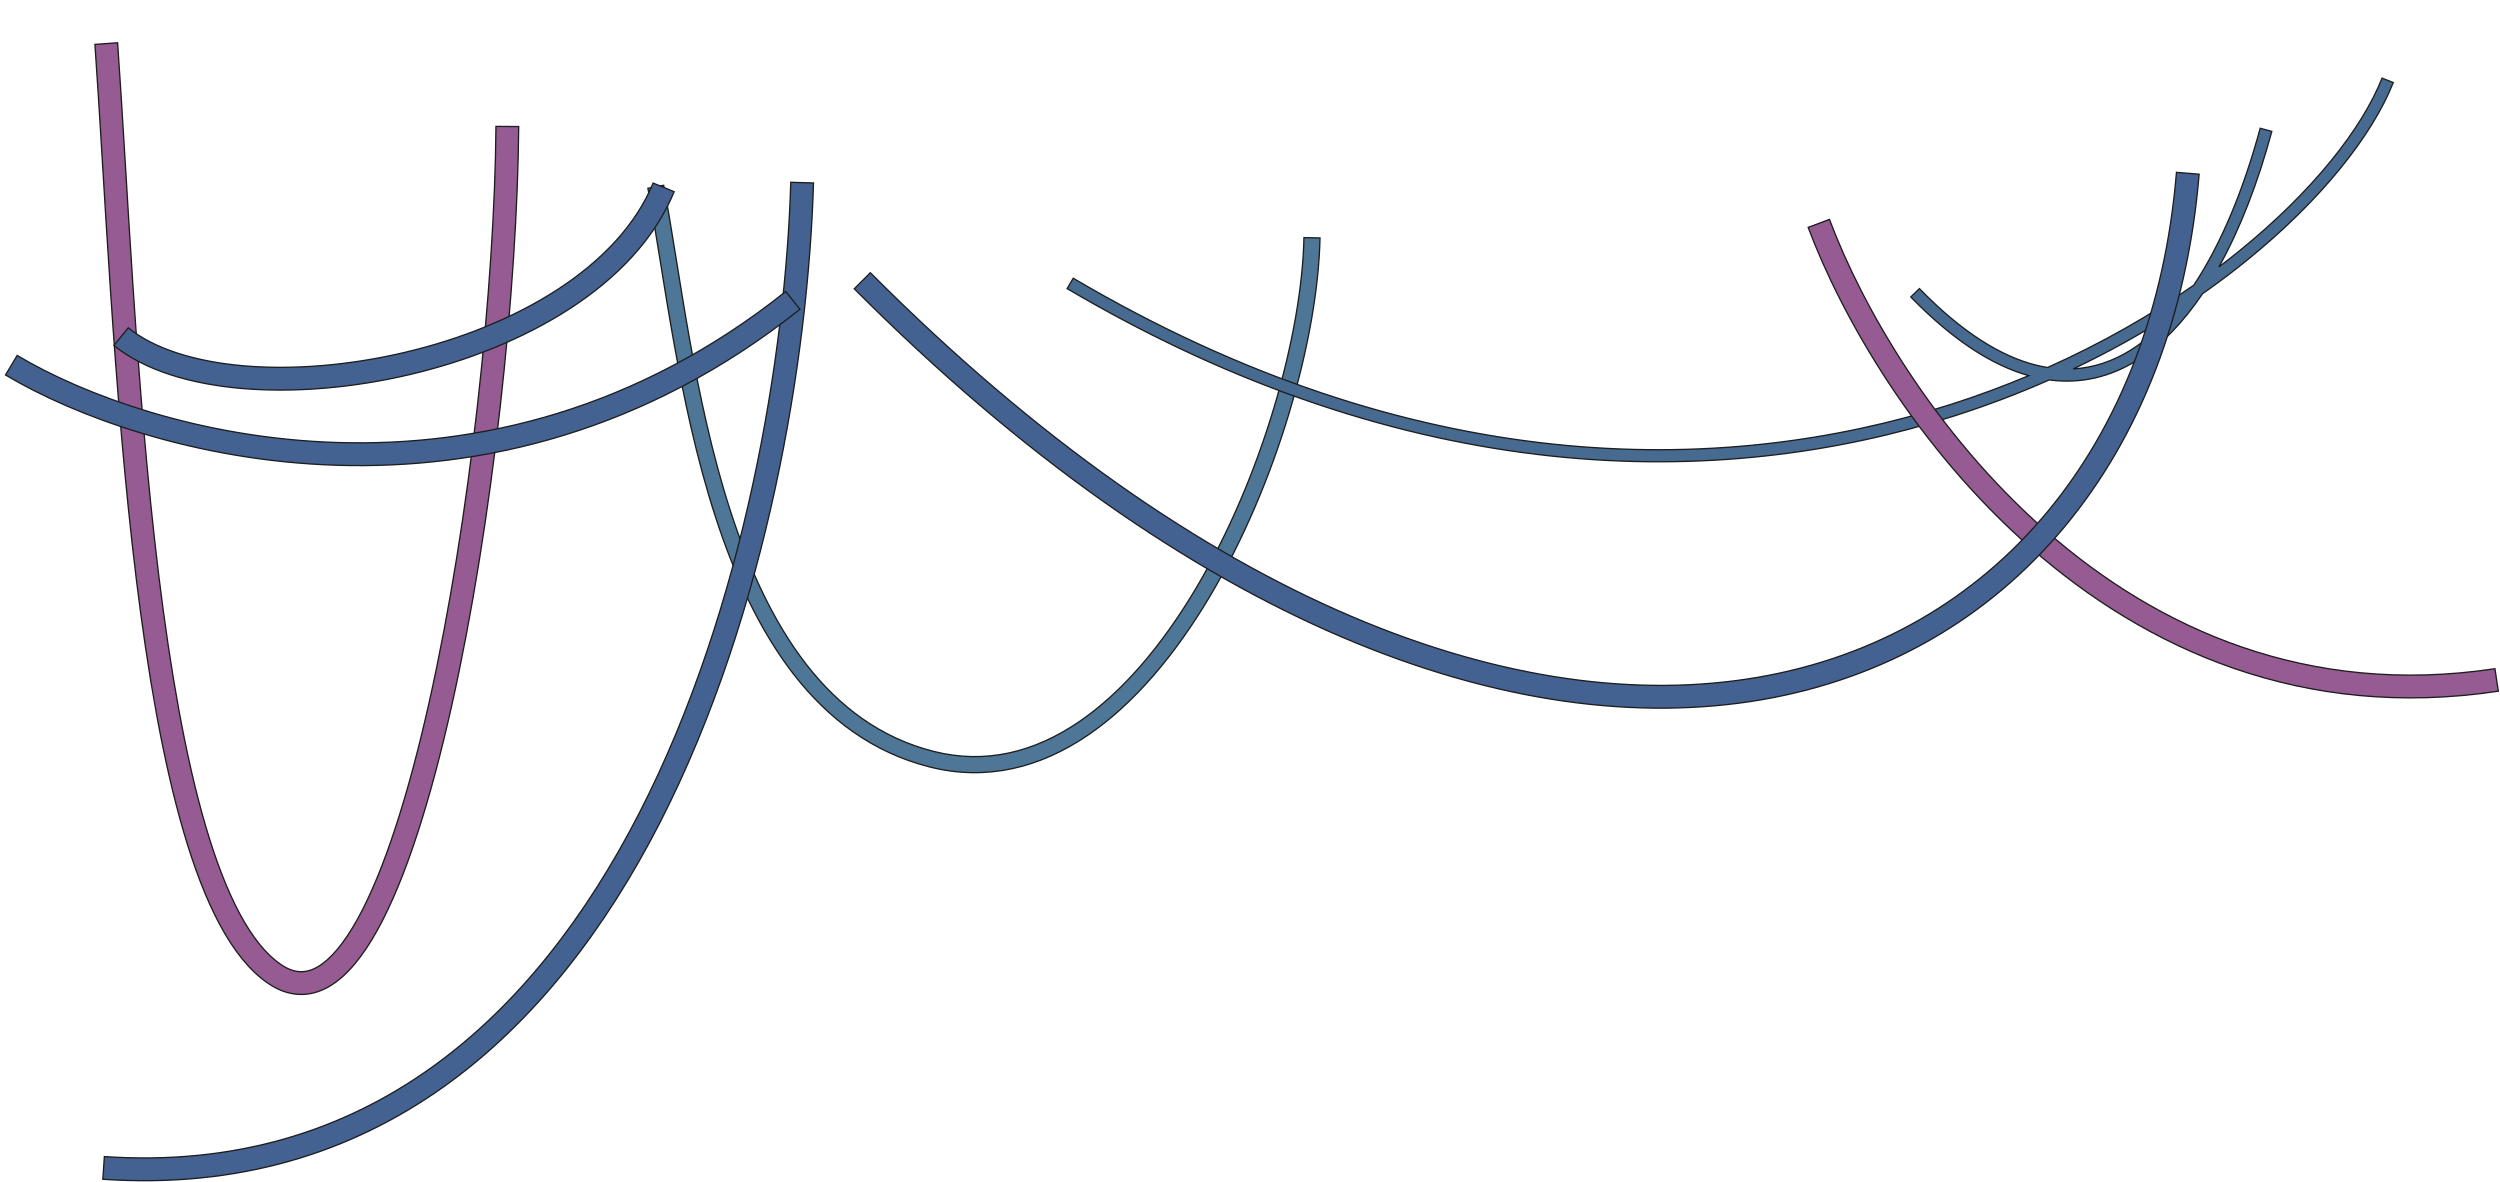 <?xml version="1.0" encoding="UTF-8"?> <svg xmlns="http://www.w3.org/2000/svg" width="1870" height="884" viewBox="0 0 1870 884" fill="none"><path d="M496.418 138.591C508.412 201.612 518.716 297.228 546.602 382.969C574.508 468.776 619.202 541.895 698.156 561.999C737.244 571.951 773.641 562.57 806.672 540.202C839.841 517.739 869.466 482.245 894.339 440.495C944.123 356.929 973.886 249.988 975.362 177.726L981.361 177.849L987.36 177.971C985.837 252.51 955.39 361.463 904.648 446.636C879.258 489.255 848.541 526.341 813.4 550.138C778.122 574.029 738.24 584.588 695.194 573.627C609.882 551.905 563.361 473.302 535.189 386.68C506.997 299.993 496.359 202.472 484.629 140.835L496.418 138.591Z" fill="#4E7696"></path><path d="M496.418 138.591L496.909 138.498L496.816 138.007L496.324 138.1L496.418 138.591ZM546.602 382.969L546.126 383.124L546.126 383.124L546.602 382.969ZM698.156 561.999L698.033 562.483L698.033 562.483L698.156 561.999ZM806.672 540.202L806.952 540.616L806.952 540.616L806.672 540.202ZM894.339 440.495L894.768 440.751L894.768 440.751L894.339 440.495ZM975.362 177.726L975.373 177.226L974.873 177.216L974.862 177.716L975.362 177.726ZM981.361 177.849L981.351 178.349L981.351 178.349L981.361 177.849ZM987.36 177.971L987.86 177.981L987.87 177.481L987.371 177.471L987.36 177.971ZM904.648 446.636L905.078 446.892L905.078 446.892L904.648 446.636ZM813.4 550.138L813.681 550.552L813.681 550.552L813.4 550.138ZM695.194 573.627L695.071 574.112L695.071 574.112L695.194 573.627ZM535.189 386.68L534.714 386.835L534.714 386.835L535.189 386.68ZM484.629 140.835L484.535 140.344L484.044 140.438L484.138 140.929L484.629 140.835ZM496.418 138.591L495.927 138.685C507.909 201.648 518.228 297.343 546.126 383.124L546.602 382.969L547.077 382.815C519.205 297.112 508.914 201.576 496.909 138.498L496.418 138.591ZM546.602 382.969L546.126 383.124C574.044 468.965 618.814 542.312 698.033 562.483L698.156 561.999L698.28 561.514C619.59 541.478 574.973 468.587 547.077 382.815L546.602 382.969ZM698.156 561.999L698.033 562.483C737.285 572.477 773.828 563.048 806.952 540.616L806.672 540.202L806.392 539.788C773.454 562.093 737.202 571.424 698.28 561.514L698.156 561.999ZM806.672 540.202L806.952 540.616C840.203 518.098 869.874 482.537 894.768 440.751L894.339 440.495L893.909 440.239C869.058 481.953 839.478 517.381 806.392 539.788L806.672 540.202ZM894.339 440.495L894.768 440.751C944.593 357.118 974.384 250.093 975.862 177.736L975.362 177.726L974.862 177.716C973.388 249.883 943.654 356.74 893.909 440.239L894.339 440.495ZM975.362 177.726L975.352 178.226L981.351 178.349L981.361 177.849L981.372 177.349L975.373 177.226L975.362 177.726ZM981.361 177.849L981.351 178.349L987.35 178.471L987.36 177.971L987.371 177.471L981.372 177.349L981.361 177.849ZM987.36 177.971L986.86 177.961C985.339 252.405 954.921 361.274 904.219 446.38L904.648 446.636L905.078 446.892C955.86 361.652 986.335 252.615 987.86 177.981L987.36 177.971ZM904.648 446.636L904.219 446.38C878.85 488.963 848.179 525.982 813.12 549.724L813.4 550.138L813.681 550.552C848.904 526.699 879.666 489.547 905.078 446.892L904.648 446.636ZM813.4 550.138L813.12 549.724C777.935 573.552 738.199 584.061 695.318 573.143L695.194 573.627L695.071 574.112C738.282 585.114 778.308 574.506 813.681 550.552L813.4 550.138ZM695.194 573.627L695.318 573.143C610.27 551.488 563.826 473.114 535.665 386.526L535.189 386.68L534.714 386.835C562.897 473.49 609.494 552.322 695.071 574.112L695.194 573.627ZM535.189 386.68L535.665 386.526C507.485 299.878 496.861 202.436 485.12 140.742L484.629 140.835L484.138 140.929C495.857 202.508 506.508 300.108 534.714 386.835L535.189 386.68ZM484.629 140.835L484.722 141.327L496.511 139.082L496.418 138.591L496.324 138.1L484.535 140.344L484.629 140.835Z" fill="#1D1D1D"></path><path d="M1781.79 58.447C1766.81 96.194 1729.97 143.214 1674.8 187.879C1669.93 191.826 1664.91 195.751 1659.76 199.649C1675.9 170.666 1689.12 135.984 1699.31 98.282L1690.63 95.932C1678.2 141.869 1661.46 182.401 1640.94 213.323C1608.9 235.674 1572.25 256.733 1531.56 274.9C1528.68 274.439 1525.77 273.843 1522.83 273.103C1496.58 266.497 1467.46 248.52 1435.72 215.864L1432.5 219L1429.27 222.136C1460.49 254.267 1489.96 273.246 1517.5 280.992C1499 288.767 1479.71 295.938 1459.68 302.357C1285.82 358.085 1056.15 357.457 802.782 208.124L798.212 215.877C1053.84 366.544 1286.18 367.42 1462.43 310.927C1487.02 303.045 1510.52 294.045 1532.84 284.182C1556.69 287.369 1578.68 281.884 1598.49 269.556C1616.73 258.211 1633.07 241.109 1647.47 219.733C1659.08 211.59 1670.09 203.28 1680.47 194.875C1736.31 149.663 1774.4 101.471 1790.15 61.767L1781.79 58.447ZM1624.35 235.215C1614.79 246.164 1604.57 255.173 1593.74 261.915C1580.39 270.219 1566.08 275.105 1550.79 275.943C1577.15 263.393 1601.72 249.666 1624.35 235.215Z" fill="#476A90"></path><path d="M1781.79 58.447L1781.32 58.262L1781.51 57.798L1781.97 57.982L1781.79 58.447ZM1674.8 187.879L1675.12 188.268L1675.12 188.268L1674.8 187.879ZM1659.76 199.649L1660.06 200.048L1659.32 199.406L1659.76 199.649ZM1699.31 98.282L1699.44 97.799L1699.93 97.93L1699.8 98.412L1699.31 98.282ZM1690.63 95.932L1690.14 95.802L1690.27 95.319L1690.76 95.45L1690.63 95.932ZM1640.94 213.323L1641.35 213.599L1641.3 213.678L1641.22 213.733L1640.94 213.323ZM1531.56 274.9L1531.76 275.356L1531.63 275.417L1531.48 275.394L1531.56 274.9ZM1522.83 273.103L1522.71 273.588L1522.71 273.588L1522.83 273.103ZM1435.72 215.864L1435.38 215.505L1435.73 215.157L1436.08 215.515L1435.72 215.864ZM1432.5 219L1432.85 219.359L1432.85 219.359L1432.5 219ZM1429.27 222.136L1428.91 222.485L1428.56 222.126L1428.92 221.778L1429.27 222.136ZM1517.5 280.992L1517.64 280.51L1519.01 280.898L1517.69 281.453L1517.5 280.992ZM1459.68 302.357L1459.84 302.833L1459.84 302.833L1459.68 302.357ZM802.782 208.124L802.351 207.87L802.605 207.439L803.036 207.693L802.782 208.124ZM798.212 215.877L797.958 216.308L797.527 216.054L797.781 215.624L798.212 215.877ZM1462.43 310.927L1462.58 311.403L1462.58 311.403L1462.43 310.927ZM1532.84 284.182L1532.63 283.725L1532.76 283.668L1532.9 283.687L1532.84 284.182ZM1598.49 269.556L1598.76 269.981L1598.76 269.981L1598.49 269.556ZM1647.47 219.733L1647.06 219.454L1647.11 219.377L1647.19 219.324L1647.47 219.733ZM1680.47 194.875L1680.78 195.263L1680.78 195.263L1680.47 194.875ZM1790.15 61.767L1790.34 61.302L1790.8 61.487L1790.62 61.952L1790.15 61.767ZM1624.35 235.215L1624.08 234.794L1624.73 235.544L1624.35 235.215ZM1593.74 261.915L1594 262.339L1594 262.339L1593.74 261.915ZM1550.79 275.943L1550.82 276.442L1550.57 275.491L1550.79 275.943ZM1781.79 58.447L1782.25 58.631C1767.23 96.487 1730.32 143.572 1675.12 188.268L1674.8 187.879L1674.49 187.491C1729.62 142.856 1766.39 95.901 1781.32 58.262L1781.79 58.447ZM1674.8 187.879L1675.12 188.268C1670.24 192.218 1665.22 196.146 1660.06 200.048L1659.76 199.649L1659.46 199.25C1664.61 195.355 1669.62 191.434 1674.49 187.491L1674.8 187.879ZM1659.76 199.649L1659.32 199.406C1675.44 170.467 1688.64 135.825 1698.83 98.151L1699.31 98.282L1699.8 98.412C1689.59 136.142 1676.36 170.865 1660.2 199.892L1659.76 199.649ZM1699.31 98.282L1699.18 98.764L1690.5 96.415L1690.63 95.932L1690.76 95.45L1699.44 97.799L1699.31 98.282ZM1690.63 95.932L1691.11 96.063C1678.68 142.032 1661.91 182.618 1641.35 213.599L1640.94 213.323L1640.52 213.046C1661 182.183 1677.73 141.705 1690.14 95.802L1690.63 95.932ZM1640.94 213.323L1641.22 213.733C1609.16 236.102 1572.49 257.176 1531.76 275.356L1531.56 274.9L1531.36 274.443C1572.02 256.289 1608.64 235.246 1640.65 212.913L1640.94 213.323ZM1531.56 274.9L1531.48 275.394C1528.59 274.931 1525.67 274.331 1522.71 273.588L1522.83 273.103L1522.96 272.618C1525.88 273.354 1528.78 273.948 1531.64 274.406L1531.56 274.9ZM1522.83 273.103L1522.71 273.588C1496.34 266.952 1467.14 248.908 1435.37 216.212L1435.72 215.864L1436.08 215.515C1467.78 248.133 1496.83 266.043 1522.96 272.618L1522.83 273.103ZM1435.72 215.864L1436.07 216.222L1432.85 219.359L1432.5 219L1432.15 218.642L1435.38 215.505L1435.72 215.864ZM1432.5 219L1432.85 219.359L1429.62 222.495L1429.27 222.136L1428.92 221.778L1432.15 218.642L1432.5 219ZM1429.27 222.136L1429.63 221.788C1460.82 253.881 1490.21 272.796 1517.64 280.51L1517.5 280.992L1517.37 281.473C1489.71 273.695 1460.17 254.653 1428.91 222.485L1429.27 222.136ZM1517.5 280.992L1517.69 281.453C1499.18 289.234 1479.88 296.409 1459.84 302.833L1459.68 302.357L1459.53 301.881C1479.54 295.466 1498.82 288.301 1517.31 280.531L1517.5 280.992ZM1459.68 302.357L1459.84 302.833C1285.84 358.604 1056.02 357.961 802.528 208.554L802.782 208.124L803.036 207.693C1056.28 356.952 1285.8 357.567 1459.53 301.881L1459.68 302.357ZM802.782 208.124L803.213 208.377L798.643 216.131L798.212 215.877L797.781 215.624L802.351 207.87L802.782 208.124ZM798.212 215.877L798.466 215.447C1053.97 366.039 1286.16 366.902 1462.28 310.451L1462.43 310.927L1462.58 311.403C1286.2 367.939 1053.72 367.049 797.958 216.308L798.212 215.877ZM1462.43 310.927L1462.28 310.451C1486.85 302.574 1510.34 293.58 1532.63 283.725L1532.84 284.182L1533.04 284.639C1510.71 294.509 1487.19 303.515 1462.58 311.403L1462.43 310.927ZM1532.84 284.182L1532.9 283.687C1556.63 286.857 1578.51 281.403 1598.23 269.132L1598.49 269.556L1598.76 269.981C1578.85 282.364 1556.75 287.881 1532.77 284.678L1532.84 284.182ZM1598.49 269.556L1598.23 269.132C1616.39 257.834 1632.69 240.79 1647.06 219.454L1647.47 219.733L1647.89 220.012C1633.46 241.429 1617.07 258.588 1598.76 269.981L1598.49 269.556ZM1647.47 219.733L1647.19 219.324C1658.78 211.187 1669.78 202.884 1680.15 194.486L1680.47 194.875L1680.78 195.263C1670.39 203.676 1659.37 211.993 1647.76 220.142L1647.47 219.733ZM1680.47 194.875L1680.15 194.486C1735.96 149.305 1773.97 101.178 1789.69 61.583L1790.15 61.767L1790.62 61.952C1774.82 101.764 1736.66 150.021 1680.78 195.263L1680.47 194.875ZM1790.15 61.767L1789.97 62.232L1781.6 58.911L1781.79 58.447L1781.97 57.982L1790.34 61.302L1790.15 61.767ZM1624.35 235.215L1624.73 235.544C1615.14 246.523 1604.89 255.567 1594 262.339L1593.74 261.915L1593.47 261.49C1604.26 254.779 1614.44 245.806 1623.97 234.887L1624.35 235.215ZM1593.74 261.915L1594 262.339C1580.59 270.683 1566.2 275.599 1550.82 276.442L1550.79 275.943L1550.76 275.444C1565.96 274.61 1580.19 269.755 1593.47 261.49L1593.74 261.915ZM1550.79 275.943L1550.57 275.491C1576.92 262.951 1601.47 249.234 1624.08 234.794L1624.35 235.215L1624.62 235.637C1601.97 250.099 1577.38 263.836 1551 276.394L1550.79 275.943Z" fill="#1D1D1D"></path><path d="M1368.44 164.127C1392.7 228.976 1446.93 323.893 1530.38 397.105C1613.64 470.152 1725.63 521.347 1866.21 500.202L1868.74 517.012C1722.12 539.066 1605.28 485.429 1519.17 409.884C1433.25 334.505 1377.58 237.072 1352.52 170.086L1368.44 164.127Z" fill="#955B92"></path><path d="M1368.44 164.127L1368.91 163.952L1368.73 163.484L1368.26 163.659L1368.44 164.127ZM1530.38 397.105L1530.05 397.481L1530.05 397.481L1530.38 397.105ZM1866.21 500.202L1866.71 500.127L1866.63 499.633L1866.14 499.707L1866.21 500.202ZM1868.74 517.012L1868.82 517.507L1869.31 517.432L1869.24 516.938L1868.74 517.012ZM1519.17 409.884L1518.84 410.26L1518.84 410.26L1519.17 409.884ZM1352.52 170.086L1352.34 169.618L1351.87 169.793L1352.05 170.262L1352.52 170.086ZM1368.44 164.127L1367.97 164.303C1392.26 229.214 1446.53 324.205 1530.05 397.481L1530.38 397.105L1530.71 396.729C1447.34 323.581 1393.15 228.738 1368.91 163.952L1368.44 164.127ZM1530.38 397.105L1530.05 397.481C1613.4 470.601 1725.53 521.868 1866.29 500.696L1866.21 500.202L1866.14 499.707C1725.74 520.826 1613.89 469.702 1530.71 396.729L1530.38 397.105ZM1866.21 500.202L1865.72 500.276L1868.25 517.087L1868.74 517.012L1869.24 516.938L1866.71 500.127L1866.21 500.202ZM1868.74 517.012L1868.67 516.518C1722.22 538.545 1605.52 484.98 1519.5 409.508L1519.17 409.884L1518.84 410.26C1605.03 485.878 1722.02 539.588 1868.82 517.507L1868.74 517.012ZM1519.17 409.884L1519.5 409.508C1433.65 334.193 1378.03 236.833 1352.98 169.911L1352.52 170.086L1352.05 170.262C1377.14 237.31 1432.85 334.817 1518.84 410.26L1519.17 409.884ZM1352.52 170.086L1352.69 170.555L1368.61 164.596L1368.44 164.127L1368.26 163.659L1352.34 169.618L1352.52 170.086Z" fill="#1D1D1D"></path><path d="M608.491 136.855C604.718 266.148 573.943 458.553 493.497 615.558C412.949 772.763 281.595 896.005 76.918 882.087L78.072 865.126C273.394 878.408 399.542 761.651 478.368 607.806C557.297 453.761 587.772 264.066 591.499 136.359L608.491 136.855Z" fill="#436291"></path><path d="M608.491 136.855L608.991 136.87L609.006 136.37L608.506 136.355L608.491 136.855ZM493.497 615.558L493.942 615.786L493.942 615.786L493.497 615.558ZM76.918 882.087L76.419 882.053L76.385 882.552L76.884 882.586L76.918 882.087ZM78.072 865.126L78.106 864.628L77.607 864.594L77.573 865.093L78.072 865.126ZM478.368 607.806L478.813 608.034L478.813 608.034L478.368 607.806ZM591.499 136.359L591.514 135.859L591.014 135.845L590.999 136.344L591.499 136.359ZM608.491 136.855L607.991 136.84C604.22 266.086 573.453 458.412 493.052 615.33L493.497 615.558L493.942 615.786C574.433 458.694 605.216 266.209 608.991 136.87L608.491 136.855ZM493.497 615.558L493.052 615.33C412.554 772.437 281.354 895.488 76.952 881.589L76.918 882.087L76.884 882.586C281.837 896.523 413.343 773.09 493.942 615.786L493.497 615.558ZM76.918 882.087L77.417 882.121L78.571 865.16L78.072 865.126L77.573 865.093L76.419 882.053L76.918 882.087ZM78.072 865.126L78.038 865.625C273.635 878.926 399.936 761.978 478.813 608.034L478.368 607.806L477.923 607.578C399.147 761.324 273.153 877.891 78.106 864.628L78.072 865.126ZM478.368 607.806L478.813 608.034C557.787 453.902 588.271 264.127 591.999 136.373L591.499 136.359L590.999 136.344C587.274 264.005 556.808 453.62 477.923 607.578L478.368 607.806ZM591.499 136.359L591.484 136.859L608.477 137.355L608.491 136.855L608.506 136.355L591.514 135.859L591.499 136.359Z" fill="#1D1D1D"></path><path d="M1644.95 130.309C1627.44 341.469 1503.02 491.436 1317.87 523.368C1133.37 555.187 891.494 469.268 638.98 216.001L645 210L651.02 203.999C901.506 455.232 1138.12 537.117 1314.98 506.615C1491.19 476.224 1611.02 333.744 1628.01 128.905L1644.95 130.309Z" fill="#436291"></path><path d="M1644.95 130.309L1645.45 130.35L1645.49 129.852L1644.99 129.811L1644.95 130.309ZM1317.87 523.368L1317.96 523.86L1317.96 523.86L1317.87 523.368ZM638.98 216.001L638.627 215.647L638.273 216L638.626 216.354L638.98 216.001ZM645 210L645.353 210.355L645.353 210.355L645 210ZM651.02 203.999L651.374 203.646L651.021 203.291L650.666 203.644L651.02 203.999ZM1314.98 506.615L1315.07 507.107L1315.07 507.107L1314.98 506.615ZM1628.01 128.905L1628.05 128.406L1627.55 128.365L1627.51 128.863L1628.01 128.905ZM1644.95 130.309L1644.45 130.268C1626.95 341.242 1502.67 490.989 1317.79 522.875L1317.87 523.368L1317.96 523.86C1503.37 491.884 1627.92 341.696 1645.45 130.35L1644.95 130.309ZM1317.87 523.368L1317.79 522.875C1133.51 554.655 891.789 468.855 639.335 215.648L638.98 216.001L638.626 216.354C891.2 469.681 1133.23 555.718 1317.96 523.86L1317.87 523.368ZM638.98 216.001L639.333 216.356L645.353 210.355L645 210L644.647 209.646L638.627 215.647L638.98 216.001ZM645 210L645.353 210.355L651.373 204.353L651.02 203.999L650.666 203.644L644.647 209.646L645 210ZM651.02 203.999L650.665 204.352C901.211 455.644 1137.98 537.649 1315.07 507.107L1314.98 506.615L1314.9 506.122C1138.26 536.586 901.8 454.819 651.374 203.646L651.02 203.999ZM1314.98 506.615L1315.07 507.107C1491.54 476.672 1611.5 333.972 1628.5 128.946L1628.01 128.905L1627.51 128.863C1610.53 333.517 1490.85 475.777 1314.9 506.122L1314.98 506.615ZM1628.01 128.905L1627.96 129.403L1644.91 130.807L1644.95 130.309L1644.99 129.811L1628.05 128.406L1628.01 128.905Z" fill="#1D1D1D"></path><path d="M87.957 32.001C95.235 133.726 101.6 290.187 118.703 430.076C127.251 499.989 138.437 565.334 153.632 617.284C161.228 643.256 169.758 665.637 179.324 683.472C188.932 701.386 199.284 714.145 210.245 721.569C215.478 725.113 220.156 726.628 224.356 726.825C228.539 727.021 232.871 725.942 237.482 723.301C247.023 717.838 257.137 706.035 267.333 687.668C287.59 651.177 305.823 593.169 321.146 524.75C351.731 388.191 370.066 213.293 370.979 94.541L387.979 94.672C387.057 214.588 368.592 390.689 337.735 528.464C322.338 597.211 303.69 657.203 282.196 695.92C271.517 715.158 259.538 730.261 245.93 738.053C238.967 742.04 231.459 744.176 223.56 743.805C215.677 743.435 208.029 740.601 200.712 735.645C186.573 726.069 174.616 710.661 164.343 691.507C154.028 672.275 145.105 648.687 137.315 622.055C121.738 568.796 110.419 502.391 101.829 432.138C84.658 291.694 78.222 134.154 71 33.213L87.957 32.001Z" fill="#955B92"></path><path d="M87.957 32.001L88.456 31.965L88.42 31.466L87.921 31.502L87.957 32.001ZM118.703 430.076L118.207 430.136L118.207 430.136L118.703 430.076ZM153.632 617.284L153.152 617.424L153.152 617.424L153.632 617.284ZM179.324 683.472L178.884 683.708L178.884 683.708L179.324 683.472ZM210.245 721.569L209.965 721.983L209.965 721.983L210.245 721.569ZM224.356 726.825L224.333 727.324L224.333 727.324L224.356 726.825ZM237.482 723.301L237.731 723.735L237.731 723.735L237.482 723.301ZM267.333 687.668L267.77 687.911L267.77 687.911L267.333 687.668ZM321.146 524.75L321.634 524.859L321.634 524.859L321.146 524.75ZM370.979 94.541L370.982 94.041L370.482 94.038L370.479 94.538L370.979 94.541ZM387.979 94.672L388.479 94.676L388.482 94.176L387.982 94.172L387.979 94.672ZM337.735 528.464L338.223 528.574L338.223 528.574L337.735 528.464ZM282.196 695.92L282.633 696.163L282.633 696.163L282.196 695.92ZM245.93 738.053L246.178 738.487L246.178 738.487L245.93 738.053ZM223.56 743.805L223.536 744.305L223.536 744.305L223.56 743.805ZM200.712 735.645L200.432 736.059L200.432 736.059L200.712 735.645ZM164.343 691.507L163.902 691.744L163.902 691.744L164.343 691.507ZM137.315 622.055L136.836 622.196L136.836 622.196L137.315 622.055ZM101.829 432.138L101.333 432.199L101.333 432.199L101.829 432.138ZM71 33.213L70.964 32.715L70.466 32.75L70.501 33.249L71 33.213ZM87.957 32.001L87.458 32.036C94.735 133.739 101.101 290.231 118.207 430.136L118.703 430.076L119.199 430.015C102.098 290.143 95.736 133.714 88.456 31.965L87.957 32.001ZM118.703 430.076L118.207 430.136C126.756 500.06 137.946 565.436 153.152 617.424L153.632 617.284L154.112 617.143C138.929 565.233 127.746 499.919 119.199 430.015L118.703 430.076ZM153.632 617.284L153.152 617.424C160.754 643.416 169.296 665.832 178.884 683.708L179.324 683.472L179.765 683.236C170.221 665.441 161.703 643.096 154.112 617.143L153.632 617.284ZM179.324 683.472L178.884 683.708C188.511 701.659 198.911 714.496 209.965 721.983L210.245 721.569L210.526 721.155C199.658 713.795 189.353 701.113 179.765 683.236L179.324 683.472ZM210.245 721.569L209.965 721.983C215.259 725.569 220.025 727.122 224.333 727.324L224.356 726.825L224.38 726.325C220.288 726.133 215.697 724.658 210.526 721.155L210.245 721.569ZM224.356 726.825L224.333 727.324C228.625 727.526 233.05 726.415 237.731 723.735L237.482 723.301L237.234 722.867C232.692 725.468 228.453 726.516 224.38 726.325L224.356 726.825ZM237.482 723.301L237.731 723.735C247.391 718.204 257.56 706.303 267.77 687.911L267.333 687.668L266.896 687.426C256.714 705.767 246.655 717.473 237.234 722.867L237.482 723.301ZM267.333 687.668L267.77 687.911C288.064 651.355 306.309 593.288 321.634 524.859L321.146 524.75L320.659 524.64C305.337 593.05 287.117 651 266.896 687.426L267.333 687.668ZM321.146 524.75L321.634 524.859C352.227 388.265 370.566 213.331 371.479 94.545L370.979 94.541L370.479 94.538C369.567 213.255 351.235 388.118 320.659 524.64L321.146 524.75ZM370.979 94.541L370.975 95.041L387.975 95.172L387.979 94.672L387.982 94.172L370.982 94.041L370.979 94.541ZM387.979 94.672L387.479 94.668C386.558 214.55 368.097 390.616 337.247 528.355L337.735 528.464L338.223 528.574C369.088 390.763 387.557 214.626 388.479 94.676L387.979 94.672ZM337.735 528.464L337.247 528.355C321.853 597.092 303.216 657.026 281.759 695.678L282.196 695.92L282.633 696.163C304.163 657.38 322.824 597.33 338.223 528.574L337.735 528.464ZM282.196 695.92L281.759 695.678C271.094 714.889 259.17 729.896 245.681 737.619L245.93 738.053L246.178 738.487C259.906 730.626 271.94 715.426 282.633 696.163L282.196 695.92ZM245.93 738.053L245.681 737.619C238.787 741.567 231.373 743.671 223.583 743.306L223.56 743.805L223.536 744.305C231.545 744.68 239.146 742.514 246.178 738.487L245.93 738.053ZM223.56 743.805L223.583 743.306C215.809 742.941 208.248 740.145 200.992 735.231L200.712 735.645L200.432 736.059C207.81 741.056 215.545 743.93 223.536 744.305L223.56 743.805ZM200.712 735.645L200.992 735.231C186.947 725.718 175.037 710.388 164.783 691.271L164.343 691.507L163.902 691.744C174.195 710.934 186.199 726.419 200.432 736.059L200.712 735.645ZM164.343 691.507L164.783 691.271C154.49 672.08 145.579 648.527 137.795 621.915L137.315 622.055L136.836 622.196C144.631 648.847 153.565 672.47 163.902 691.744L164.343 691.507ZM137.315 622.055L137.795 621.915C122.229 568.694 110.914 502.32 102.325 432.078L101.829 432.138L101.333 432.199C109.923 502.462 121.247 568.898 136.836 622.196L137.315 622.055ZM101.829 432.138L102.325 432.078C85.156 291.649 78.722 134.142 71.499 33.178L71 33.213L70.501 33.249C77.722 134.167 84.159 291.738 101.333 432.199L101.829 432.138ZM71 33.213L71.036 33.712L87.993 32.499L87.957 32.001L87.921 31.502L70.964 32.715L71 33.213Z" fill="#1D1D1D"></path><path d="M12.858 265.875C110.754 324.435 363.153 396.995 587.746 218.043L598.341 231.338C366.264 416.253 105.655 341.196 4.13 280.464L12.858 265.875ZM95.935 245.205C115.208 260.842 145.76 270.534 182.683 273.667C219.398 276.783 261.425 273.324 302.67 263.615C385.817 244.043 462.652 199.938 488.542 136.934L504.266 143.394C475.196 214.138 391.433 260.186 306.565 280.163C263.803 290.229 219.968 293.893 181.245 290.607C142.729 287.338 108.266 277.101 85.224 258.407L95.935 245.205Z" fill="#436291"></path><path d="M12.858 265.875L13.114 265.446L12.685 265.189L12.429 265.618L12.858 265.875ZM587.746 218.043L588.137 217.732L587.826 217.341L587.435 217.652L587.746 218.043ZM598.341 231.338L598.652 231.729L599.043 231.418L598.732 231.027L598.341 231.338ZM4.13 280.464L3.701 280.207L3.444 280.636L3.873 280.893L4.13 280.464ZM95.935 245.205L96.25 244.817L95.862 244.502L95.547 244.89L95.935 245.205ZM182.683 273.667L182.64 274.165L182.64 274.165L182.683 273.667ZM302.67 263.615L302.785 264.102L302.785 264.102L302.67 263.615ZM488.542 136.934L488.732 136.471L488.269 136.281L488.079 136.744L488.542 136.934ZM504.266 143.394L504.728 143.584L504.918 143.122L504.456 142.932L504.266 143.394ZM306.565 280.163L306.68 280.65L306.68 280.65L306.565 280.163ZM181.245 290.607L181.203 291.105L181.203 291.105L181.245 290.607ZM85.224 258.407L84.836 258.092L84.521 258.48L84.909 258.795L85.224 258.407ZM12.858 265.875L12.601 266.304C110.604 324.928 363.245 397.561 588.058 218.434L587.746 218.043L587.435 217.652C363.061 396.429 110.903 323.942 13.114 265.446L12.858 265.875ZM587.746 218.043L587.355 218.355L597.95 231.65L598.341 231.338L598.732 231.027L588.137 217.732L587.746 218.043ZM598.341 231.338L598.029 230.947C366.173 415.687 105.805 340.703 4.387 280.035L4.13 280.464L3.873 280.893C105.505 341.688 366.356 416.82 598.652 231.729L598.341 231.338ZM4.13 280.464L4.559 280.721L13.287 266.132L12.858 265.875L12.429 265.618L3.701 280.207L4.13 280.464ZM95.935 245.205L95.62 245.594C115.004 261.32 145.671 271.028 182.64 274.165L182.683 273.667L182.725 273.169C145.849 270.039 115.412 260.363 96.25 244.817L95.935 245.205ZM182.683 273.667L182.64 274.165C219.415 277.286 261.495 273.821 302.785 264.102L302.67 263.615L302.556 263.128C261.355 272.827 219.381 276.28 182.725 273.169L182.683 273.667ZM302.67 263.615L302.785 264.102C385.982 244.518 463.021 200.356 489.004 137.124L488.542 136.934L488.079 136.744C462.283 199.521 385.651 243.568 302.556 263.128L302.67 263.615ZM488.542 136.934L488.352 137.396L504.076 143.857L504.266 143.394L504.456 142.932L488.732 136.471L488.542 136.934ZM504.266 143.394L503.803 143.204C474.827 213.721 391.268 259.711 306.451 279.676L306.565 280.163L306.68 280.65C391.599 260.661 475.565 214.556 504.728 143.584L504.266 143.394ZM306.565 280.163L306.451 279.676C263.733 289.732 219.951 293.39 181.287 290.108L181.245 290.607L181.203 291.105C219.985 294.396 263.873 290.726 306.68 280.65L306.565 280.163ZM181.245 290.607L181.287 290.108C142.818 286.844 108.47 276.623 85.539 258.019L85.224 258.407L84.909 258.795C108.062 277.58 142.64 287.832 181.203 291.105L181.245 290.607ZM85.224 258.407L85.612 258.722L96.324 245.52L95.935 245.205L95.547 244.89L84.836 258.092L85.224 258.407Z" fill="#1D1D1D"></path></svg> 